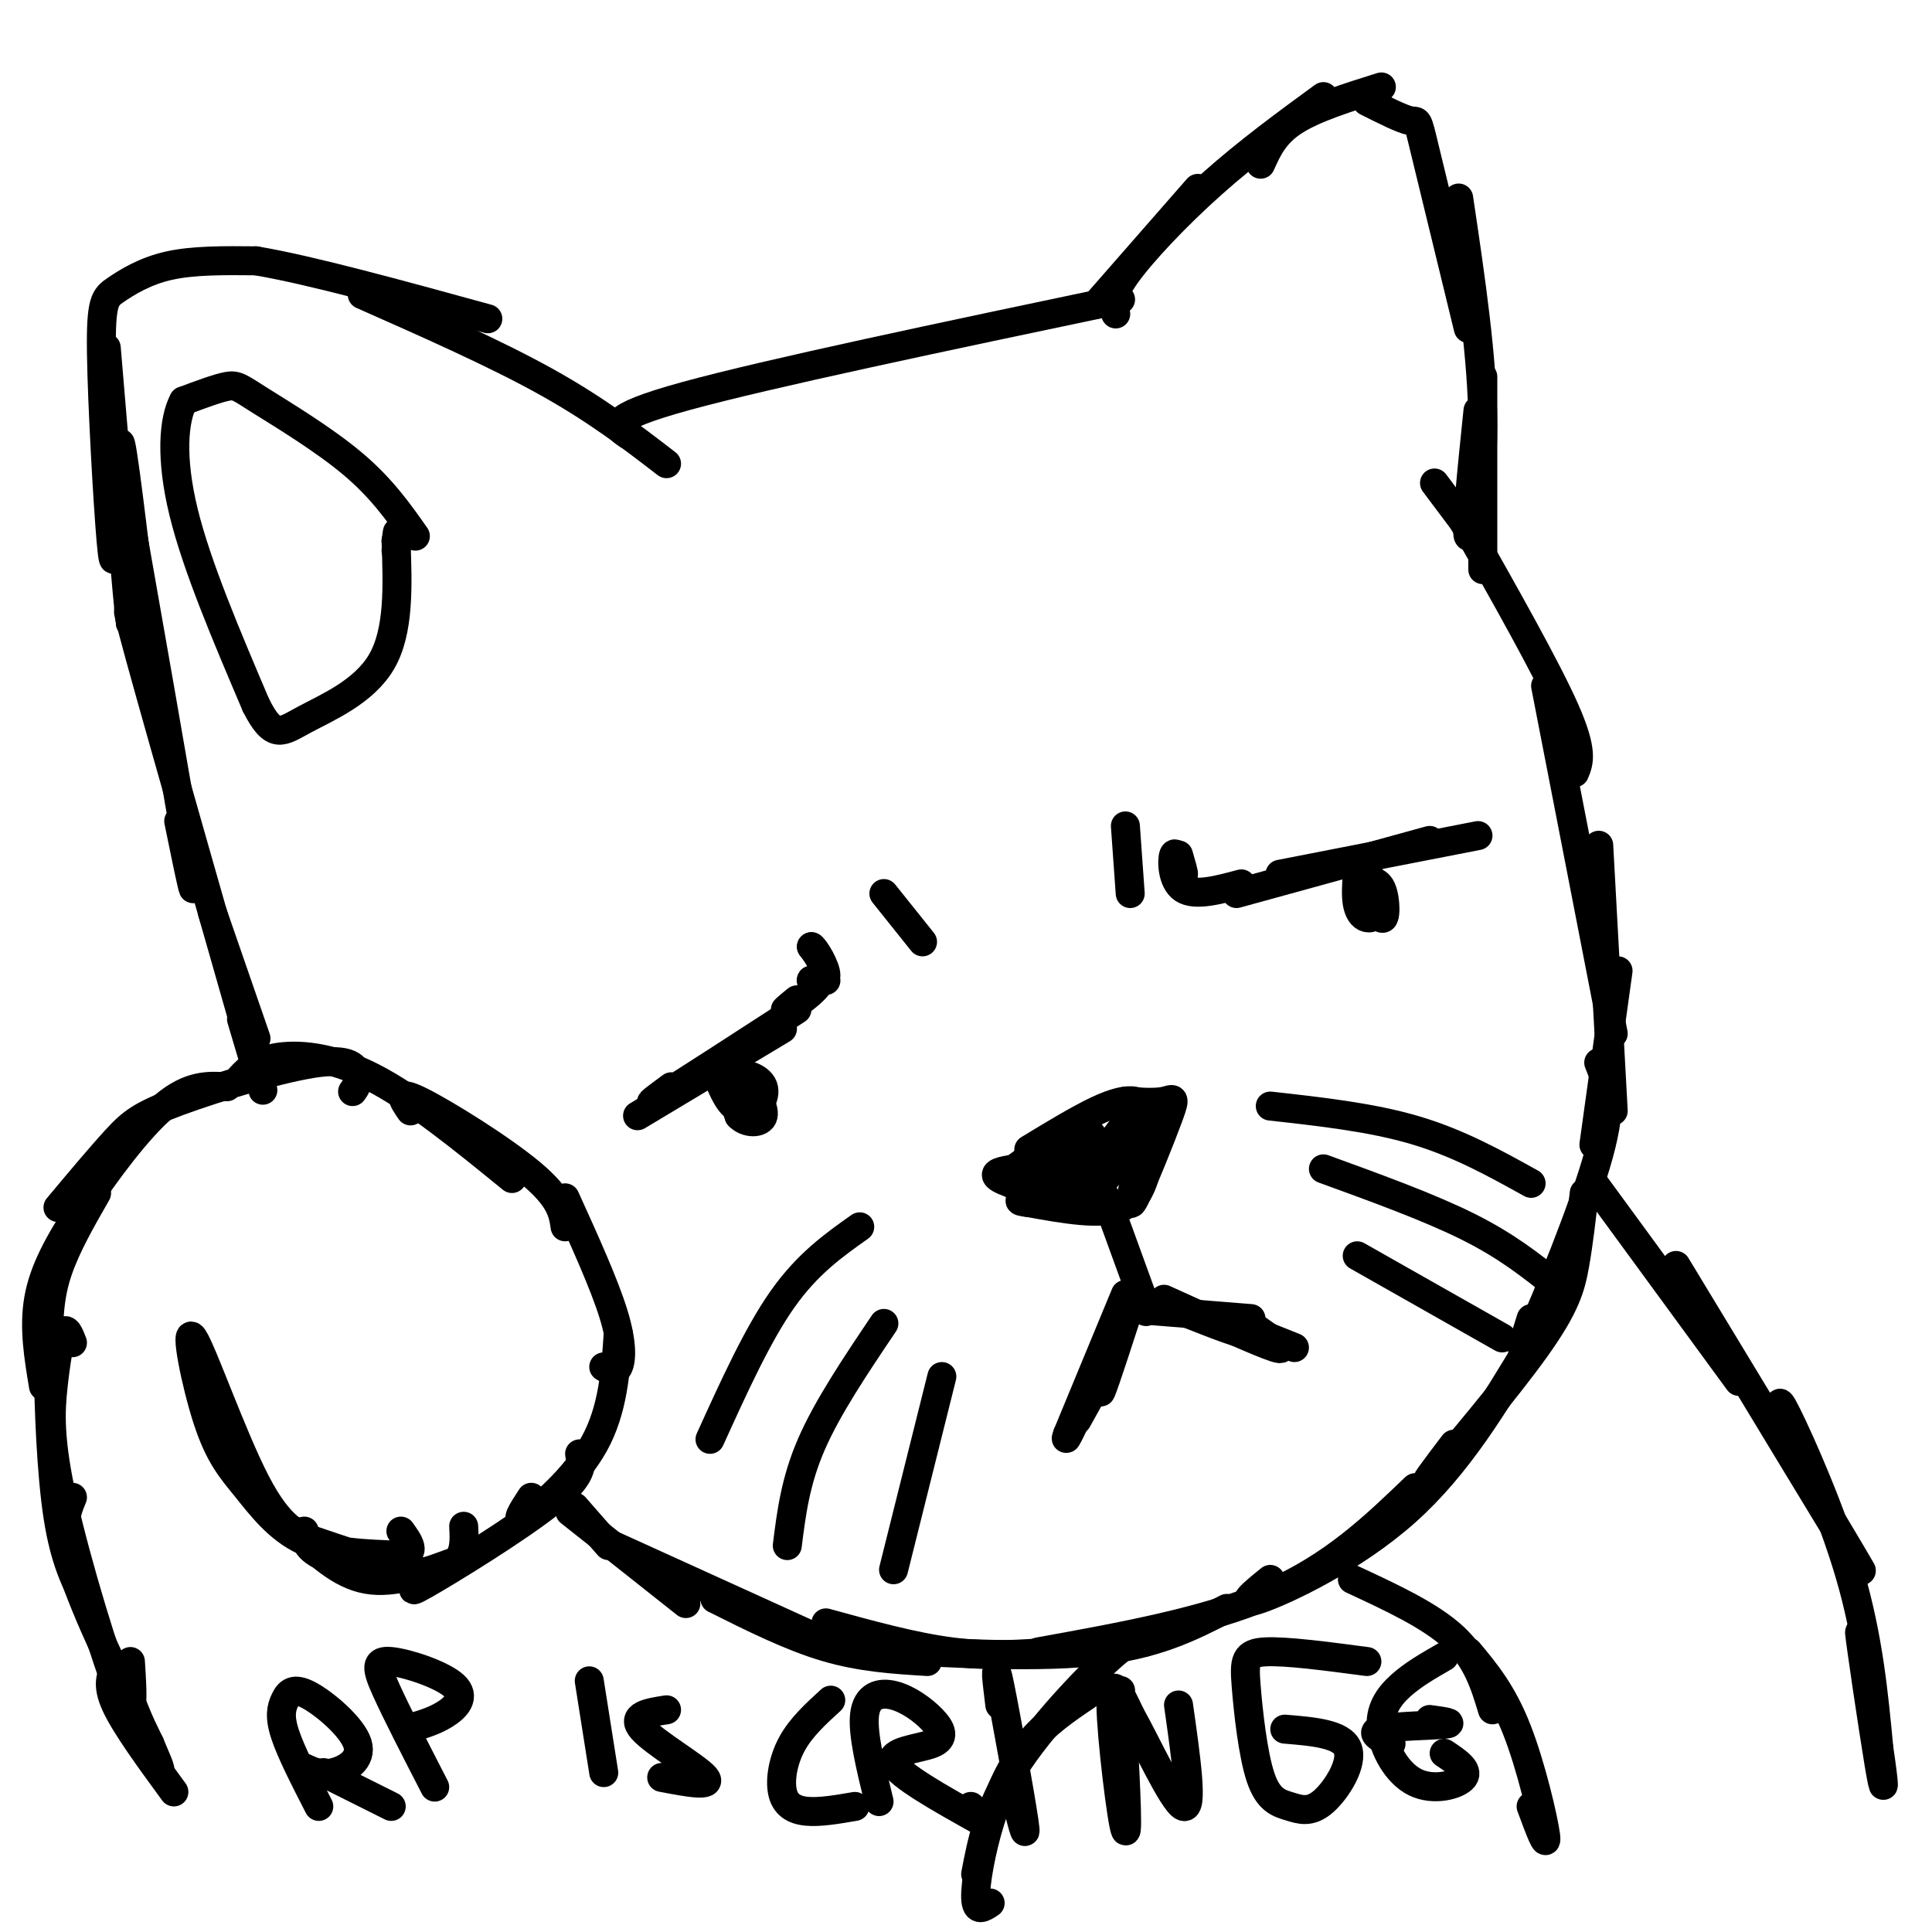 <svg viewBox='0 0 400 400' version='1.1' xmlns='http://www.w3.org/2000/svg' xmlns:xlink='http://www.w3.org/1999/xlink'><g fill='none' stroke='#000000' stroke-width='6' stroke-linecap='round' stroke-linejoin='round'><path d='M256,185c0.000,0.000 40.000,-11.000 40,-11'/><path d='M265,181c0.000,0.000 41.000,-8.000 41,-8'/><path d='M281,181c-0.144,2.177 -0.287,4.354 0,6c0.287,1.646 1.005,2.762 2,3c0.995,0.238 2.267,-0.403 2,-3c-0.267,-2.597 -2.071,-7.150 -2,-6c0.071,1.150 2.019,8.002 3,9c0.981,0.998 0.995,-3.858 0,-6c-0.995,-2.142 -2.997,-1.571 -5,-1'/><path d='M281,183c0.464,1.964 4.125,7.375 5,7c0.875,-0.375 -1.036,-6.536 -2,-8c-0.964,-1.464 -0.982,1.768 -1,5'/><path d='M213,238c5.089,-3.089 10.178,-6.178 14,-8c3.822,-1.822 6.378,-2.378 8,-2c1.622,0.378 2.311,1.689 3,3'/><path d='M233,228c3.060,0.190 6.119,0.381 8,0c1.881,-0.381 2.583,-1.333 1,3c-1.583,4.333 -5.452,13.952 -7,17c-1.548,3.048 -0.774,-0.476 0,-4'/><path d='M235,244c0.000,-0.667 0.000,-0.333 0,0'/><path d='M238,239c-0.917,4.667 -1.833,9.333 -6,11c-4.167,1.667 -11.583,0.333 -19,-1'/><path d='M213,249c-3.167,-0.333 -1.583,-0.667 0,-1'/><path d='M222,249c-6.500,-1.917 -13.000,-3.833 -15,-5c-2.000,-1.167 0.500,-1.583 3,-2'/><path d='M210,242c1.167,-0.833 2.583,-1.917 4,-3'/><path d='M232,234c-4.654,6.206 -9.308,12.411 -7,10c2.308,-2.411 11.577,-13.440 12,-13c0.423,0.440 -8.002,12.349 -9,14c-0.998,1.651 5.429,-6.957 7,-10c1.571,-3.043 -1.715,-0.522 -5,2'/><path d='M230,237c-3.833,2.230 -10.914,6.806 -11,6c-0.086,-0.806 6.825,-6.992 7,-8c0.175,-1.008 -6.386,3.163 -10,6c-3.614,2.837 -4.281,4.341 -1,3c3.281,-1.341 10.509,-5.526 12,-6c1.491,-0.474 -2.754,2.763 -7,6'/><path d='M220,244c-0.167,1.167 2.917,1.083 6,1'/><path d='M229,248c0.000,0.000 8.000,22.000 8,22'/><path d='M237,270c1.000,3.333 -0.500,0.667 -2,-2'/><path d='M235,267c-3.167,9.750 -6.333,19.500 -7,21c-0.667,1.500 1.167,-5.250 3,-12'/><path d='M233,268c0.000,0.000 -12.000,29.000 -12,29'/><path d='M221,297c-1.167,3.167 1.917,-3.417 5,-10'/><path d='M228,285c0.000,0.000 -5.000,9.000 -5,9'/><path d='M234,271c0.000,0.000 25.000,2.000 25,2'/><path d='M241,270c6.833,2.750 13.667,5.500 16,6c2.333,0.500 0.167,-1.250 -2,-3'/><path d='M241,269c9.917,4.500 19.833,9.000 23,10c3.167,1.000 -0.417,-1.500 -4,-4'/><path d='M258,275c0.000,0.000 10.000,4.000 10,4'/><path d='M178,254c-5.417,3.833 -10.833,7.667 -16,15c-5.167,7.333 -10.083,18.167 -15,29'/><path d='M183,274c-5.833,8.667 -11.667,17.333 -15,25c-3.333,7.667 -4.167,14.333 -5,21'/><path d='M195,285c0.000,0.000 -10.000,40.000 -10,40'/><path d='M263,229c10.500,1.167 21.000,2.333 30,5c9.000,2.667 16.500,6.833 24,11'/><path d='M274,242c11.000,4.000 22.000,8.000 30,12c8.000,4.000 13.000,8.000 18,12'/><path d='M281,260c0.000,0.000 30.000,17.000 30,17'/><path d='M165,209c-11.833,7.667 -23.667,15.333 -28,18c-4.333,2.667 -1.167,0.333 2,-2'/><path d='M162,213c0.000,0.000 -30.000,18.000 -30,18'/><path d='M149,224c0.861,1.942 1.723,3.885 3,5c1.277,1.115 2.971,1.403 3,-1c0.029,-2.403 -1.605,-7.498 -2,-7c-0.395,0.498 0.451,6.587 2,8c1.549,1.413 3.802,-1.850 3,-4c-0.802,-2.150 -4.658,-3.186 -6,-2c-1.342,1.186 -0.171,4.593 1,8'/><path d='M153,231c1.452,1.631 4.583,1.708 5,0c0.417,-1.708 -1.881,-5.202 -3,-6c-1.119,-0.798 -1.060,1.101 -1,3'/><path d='M303,108c8.583,15.167 17.167,30.333 21,39c3.833,8.667 2.917,10.833 2,13'/><path d='M320,142c0.000,0.000 14.000,72.000 14,72'/><path d='M331,175c0.000,0.000 3.000,55.000 3,55'/><path d='M335,201c0.000,0.000 -5.000,36.000 -5,36'/><path d='M331,220c1.556,3.844 3.111,7.689 0,19c-3.111,11.311 -10.889,30.089 -14,37c-3.111,6.911 -1.556,1.956 0,-3'/><path d='M328,247c-0.589,5.226 -1.179,10.452 -2,15c-0.821,4.548 -1.875,8.417 -8,17c-6.125,8.583 -17.321,21.881 -21,26c-3.679,4.119 0.161,-0.940 4,-6'/><path d='M317,278c-7.600,12.689 -15.200,25.378 -26,35c-10.800,9.622 -24.800,16.178 -30,18c-5.200,1.822 -1.600,-1.089 2,-4'/><path d='M293,308c-8.500,8.167 -17.000,16.333 -30,22c-13.000,5.667 -30.500,8.833 -48,12'/><path d='M254,333c-7.417,3.833 -14.833,7.667 -28,9c-13.167,1.333 -32.083,0.167 -51,-1'/><path d='M218,342c-6.583,0.500 -13.167,1.000 -21,0c-7.833,-1.000 -16.917,-3.500 -26,-6'/><path d='M192,344c-6.833,-0.417 -13.667,-0.833 -21,-3c-7.333,-2.167 -15.167,-6.083 -23,-10'/><path d='M171,340c0.000,0.000 -44.000,-20.000 -44,-20'/><path d='M142,332c0.000,0.000 -24.000,-19.000 -24,-19'/><path d='M126,320c0.000,0.000 -7.000,-8.000 -7,-8'/><path d='M117,248c4.044,8.911 8.089,17.822 10,24c1.911,6.178 1.689,9.622 1,11c-0.689,1.378 -1.844,0.689 -3,0'/><path d='M128,276c-0.533,7.956 -1.067,15.911 -5,23c-3.933,7.089 -11.267,13.311 -14,15c-2.733,1.689 -0.867,-1.156 1,-4'/><path d='M120,301c0.422,2.267 0.844,4.533 -6,10c-6.844,5.467 -20.956,14.133 -26,17c-5.044,2.867 -1.022,-0.067 3,-3'/><path d='M95,323c-6.667,2.500 -13.333,5.000 -19,4c-5.667,-1.000 -10.333,-5.500 -15,-10'/><path d='M74,322c-2.851,-0.933 -5.702,-1.866 -9,-3c-3.298,-1.134 -7.044,-2.469 -12,-12c-4.956,-9.531 -11.124,-27.258 -13,-30c-1.876,-2.742 0.538,9.502 3,17c2.462,7.498 4.970,10.249 8,14c3.030,3.751 6.580,8.500 12,11c5.420,2.500 12.710,2.750 20,3'/><path d='M83,322c3.333,-0.333 1.667,-2.667 0,-5'/><path d='M63,317c0.200,2.111 0.400,4.222 6,6c5.600,1.778 16.600,3.222 22,2c5.400,-1.222 5.200,-5.111 5,-9'/><path d='M117,254c-0.444,-2.933 -0.889,-5.867 -7,-11c-6.111,-5.133 -17.889,-12.467 -23,-15c-5.111,-2.533 -3.556,-0.267 -2,2'/><path d='M106,244c-10.200,-8.311 -20.400,-16.622 -29,-21c-8.600,-4.378 -15.600,-4.822 -20,-4c-4.400,0.822 -6.200,2.911 -8,5'/><path d='M73,226c0.534,-0.727 1.069,-1.455 1,-3c-0.069,-1.545 -0.740,-3.909 -8,-3c-7.260,0.909 -21.108,5.091 -29,8c-7.892,2.909 -9.826,4.545 -13,8c-3.174,3.455 -7.587,8.727 -12,14'/><path d='M47,225c-3.845,-0.226 -7.690,-0.452 -13,4c-5.310,4.452 -12.083,13.583 -17,21c-4.917,7.417 -7.976,13.119 -9,19c-1.024,5.881 -0.012,11.940 1,18'/><path d='M20,247c-3.131,5.458 -6.262,10.917 -8,16c-1.738,5.083 -2.083,9.792 -2,19c0.083,9.208 0.595,22.917 2,32c1.405,9.083 3.702,13.542 6,18'/><path d='M15,278c-0.651,-1.694 -1.301,-3.388 -2,-2c-0.699,1.388 -1.445,5.856 -2,11c-0.555,5.144 -0.919,10.962 2,24c2.919,13.038 9.120,33.297 12,40c2.880,6.703 2.440,-0.148 2,-7'/><path d='M15,310c-1.333,3.250 -2.667,6.500 0,15c2.667,8.500 9.333,22.250 16,36'/><path d='M31,361c2.933,6.800 2.267,5.800 1,3c-1.267,-2.800 -3.133,-7.400 -5,-12'/><path d='M24,345c-1.000,1.833 -2.000,3.667 0,8c2.000,4.333 7.000,11.167 12,18'/><path d='M53,215c0.000,0.000 -9.000,-26.000 -9,-26'/><path d='M50,211c3.444,11.600 6.889,23.200 2,6c-4.889,-17.200 -18.111,-63.200 -23,-81c-4.889,-17.800 -1.444,-7.400 2,3'/><path d='M37,170c2.200,10.756 4.400,21.511 2,7c-2.400,-14.511 -9.400,-54.289 -12,-69c-2.600,-14.711 -0.800,-4.356 1,6'/><path d='M30,128c0.600,6.422 1.200,12.844 0,3c-1.200,-9.844 -4.200,-35.956 -5,-39c-0.800,-3.044 0.600,16.978 2,37'/><path d='M27,129c-0.500,-3.333 -2.750,-30.167 -5,-57'/><path d='M24,109c-0.164,5.329 -0.329,10.657 -1,3c-0.671,-7.657 -1.850,-28.300 -2,-39c-0.150,-10.700 0.729,-11.458 3,-13c2.271,-1.542 5.935,-3.869 11,-5c5.065,-1.131 11.533,-1.065 18,-1'/><path d='M53,54c11.000,1.833 29.500,6.917 48,12'/><path d='M75,61c13.750,6.083 27.500,12.167 38,18c10.500,5.833 17.750,11.417 25,17'/><path d='M130,90c-2.500,-1.667 -5.000,-3.333 12,-8c17.000,-4.667 53.500,-12.333 90,-20'/><path d='M227,63c0.000,0.000 21.000,-24.000 21,-24'/><path d='M231,65c-0.644,-1.667 -1.289,-3.333 2,-8c3.289,-4.667 10.511,-12.333 18,-19c7.489,-6.667 15.244,-12.333 23,-18'/><path d='M261,34c1.417,-3.167 2.833,-6.333 7,-9c4.167,-2.667 11.083,-4.833 18,-7'/><path d='M283,21c3.667,1.844 7.333,3.689 9,4c1.667,0.311 1.333,-0.911 3,6c1.667,6.911 5.333,21.956 9,37'/><path d='M302,41c2.489,16.711 4.978,33.422 5,47c0.022,13.578 -2.422,24.022 -3,23c-0.578,-1.022 0.711,-13.511 2,-26'/><path d='M307,78c0.000,16.417 0.000,32.833 0,38c0.000,5.167 0.000,-0.917 0,-7'/><path d='M306,112c0.000,0.000 -9.000,-12.000 -9,-12'/><path d='M86,111c-3.500,-4.976 -7.000,-9.952 -13,-15c-6.000,-5.048 -14.500,-10.167 -19,-13c-4.500,-2.833 -5.000,-3.381 -7,-3c-2.000,0.381 -5.500,1.690 -9,3'/><path d='M38,83c-2.067,3.800 -2.733,11.800 0,23c2.733,11.200 8.867,25.600 15,40'/><path d='M53,146c3.667,7.286 5.333,5.500 10,3c4.667,-2.500 12.333,-5.714 16,-12c3.667,-6.286 3.333,-15.643 3,-25'/><path d='M82,112c0.500,-3.833 0.250,-0.917 0,2'/><path d='M330,245c0.000,0.000 30.000,41.000 30,41'/><path d='M347,262c16.250,26.833 32.500,53.667 37,61c4.500,7.333 -2.750,-4.833 -10,-17'/><path d='M370,296c-1.311,-4.133 -2.622,-8.267 0,-3c2.622,5.267 9.178,19.933 13,33c3.822,13.067 4.911,24.533 6,36'/><path d='M389,362c1.225,8.207 1.287,10.726 0,3c-1.287,-7.726 -3.923,-25.695 -4,-27c-0.077,-1.305 2.407,14.056 3,18c0.593,3.944 -0.703,-3.528 -2,-11'/><path d='M237,340c-0.911,-0.800 -1.822,-1.600 -7,3c-5.178,4.600 -14.622,14.600 -20,23c-5.378,8.400 -6.689,15.200 -8,22'/><path d='M225,351c-4.274,2.887 -8.548,5.774 -12,10c-3.452,4.226 -6.083,9.792 -8,16c-1.917,6.208 -3.119,13.060 -3,16c0.119,2.940 1.560,1.970 3,1'/><path d='M280,327c8.083,3.750 16.167,7.500 21,12c4.833,4.500 6.417,9.750 8,15'/><path d='M304,342c3.489,4.178 6.978,8.356 10,16c3.022,7.644 5.578,18.756 6,22c0.422,3.244 -1.289,-1.378 -3,-6'/><path d='M165,207c-1.667,1.356 -3.333,2.711 -2,2c1.333,-0.711 5.667,-3.489 7,-6c1.333,-2.511 -0.333,-4.756 -2,-7'/><path d='M168,196c0.583,0.214 3.042,4.250 3,6c-0.042,1.750 -2.583,1.214 -3,1c-0.417,-0.214 1.292,-0.107 3,0'/><path d='M257,183c-4.800,1.289 -9.600,2.578 -12,1c-2.400,-1.578 -2.400,-6.022 -2,-7c0.400,-0.978 1.200,1.511 2,4'/><path d='M245,181c0.167,0.000 -0.417,-2.000 -1,-4'/><path d='M233,171c0.000,0.000 1.000,14.000 1,14'/><path d='M183,185c0.000,0.000 8.000,10.000 8,10'/><path d='M66,374c-2.896,-5.645 -5.792,-11.291 -7,-15c-1.208,-3.709 -0.727,-5.483 0,-7c0.727,-1.517 1.700,-2.778 5,-1c3.300,1.778 8.927,6.594 10,10c1.073,3.406 -2.408,5.402 -5,6c-2.592,0.598 -4.296,-0.201 -6,-1'/><path d='M67,367c0.000,0.000 14.000,7.000 14,7'/><path d='M90,370c-3.943,-7.665 -7.885,-15.330 -10,-20c-2.115,-4.670 -2.402,-6.344 1,-6c3.402,0.344 10.493,2.708 13,5c2.507,2.292 0.431,4.512 -2,6c-2.431,1.488 -5.215,2.244 -8,3'/><path d='M122,348c0.000,0.000 3.000,19.000 3,19'/><path d='M138,354c-3.756,0.578 -7.511,1.156 -5,4c2.511,2.844 11.289,7.956 13,10c1.711,2.044 -3.644,1.022 -9,0'/><path d='M172,352c-3.065,2.798 -6.131,5.595 -8,9c-1.869,3.405 -2.542,7.417 -2,10c0.542,2.583 2.298,3.738 5,4c2.702,0.262 6.351,-0.369 10,-1'/><path d='M182,373c-1.729,-7.040 -3.459,-14.080 -3,-18c0.459,-3.920 3.106,-4.719 6,-4c2.894,0.719 6.033,2.956 8,5c1.967,2.044 2.760,3.897 0,5c-2.760,1.103 -9.074,1.458 -8,4c1.074,2.542 9.537,7.271 18,12'/><path d='M203,377c2.667,1.500 0.333,-0.750 -2,-3'/><path d='M207,353c-0.600,-4.933 -1.200,-9.867 0,-4c1.200,5.867 4.200,22.533 5,28c0.800,5.467 -0.600,-0.267 -2,-6'/><path d='M232,350c0.844,15.178 1.689,30.356 1,29c-0.689,-1.356 -2.911,-19.244 -3,-26c-0.089,-6.756 1.956,-2.378 4,2'/><path d='M234,355c3.111,5.467 8.889,18.133 11,19c2.111,0.867 0.556,-10.067 -1,-21'/><path d='M266,358c5.891,0.487 11.781,0.974 13,4c1.219,3.026 -2.235,8.592 -5,11c-2.765,2.408 -4.843,1.659 -7,1c-2.157,-0.659 -4.393,-1.228 -6,-6c-1.607,-4.772 -2.587,-13.746 -3,-19c-0.413,-5.254 -0.261,-6.787 4,-7c4.261,-0.213 12.630,0.893 21,2'/><path d='M299,343c-3.225,1.850 -6.450,3.700 -9,6c-2.550,2.300 -4.426,5.049 -4,9c0.426,3.951 3.153,9.102 7,11c3.847,1.898 8.813,0.542 10,-1c1.187,-1.542 -1.407,-3.271 -4,-5'/><path d='M288,361c-2.356,-1.178 -4.711,-2.356 -2,-3c2.711,-0.644 10.489,-0.756 13,-1c2.511,-0.244 -0.244,-0.622 -3,-1'/></g>
</svg>